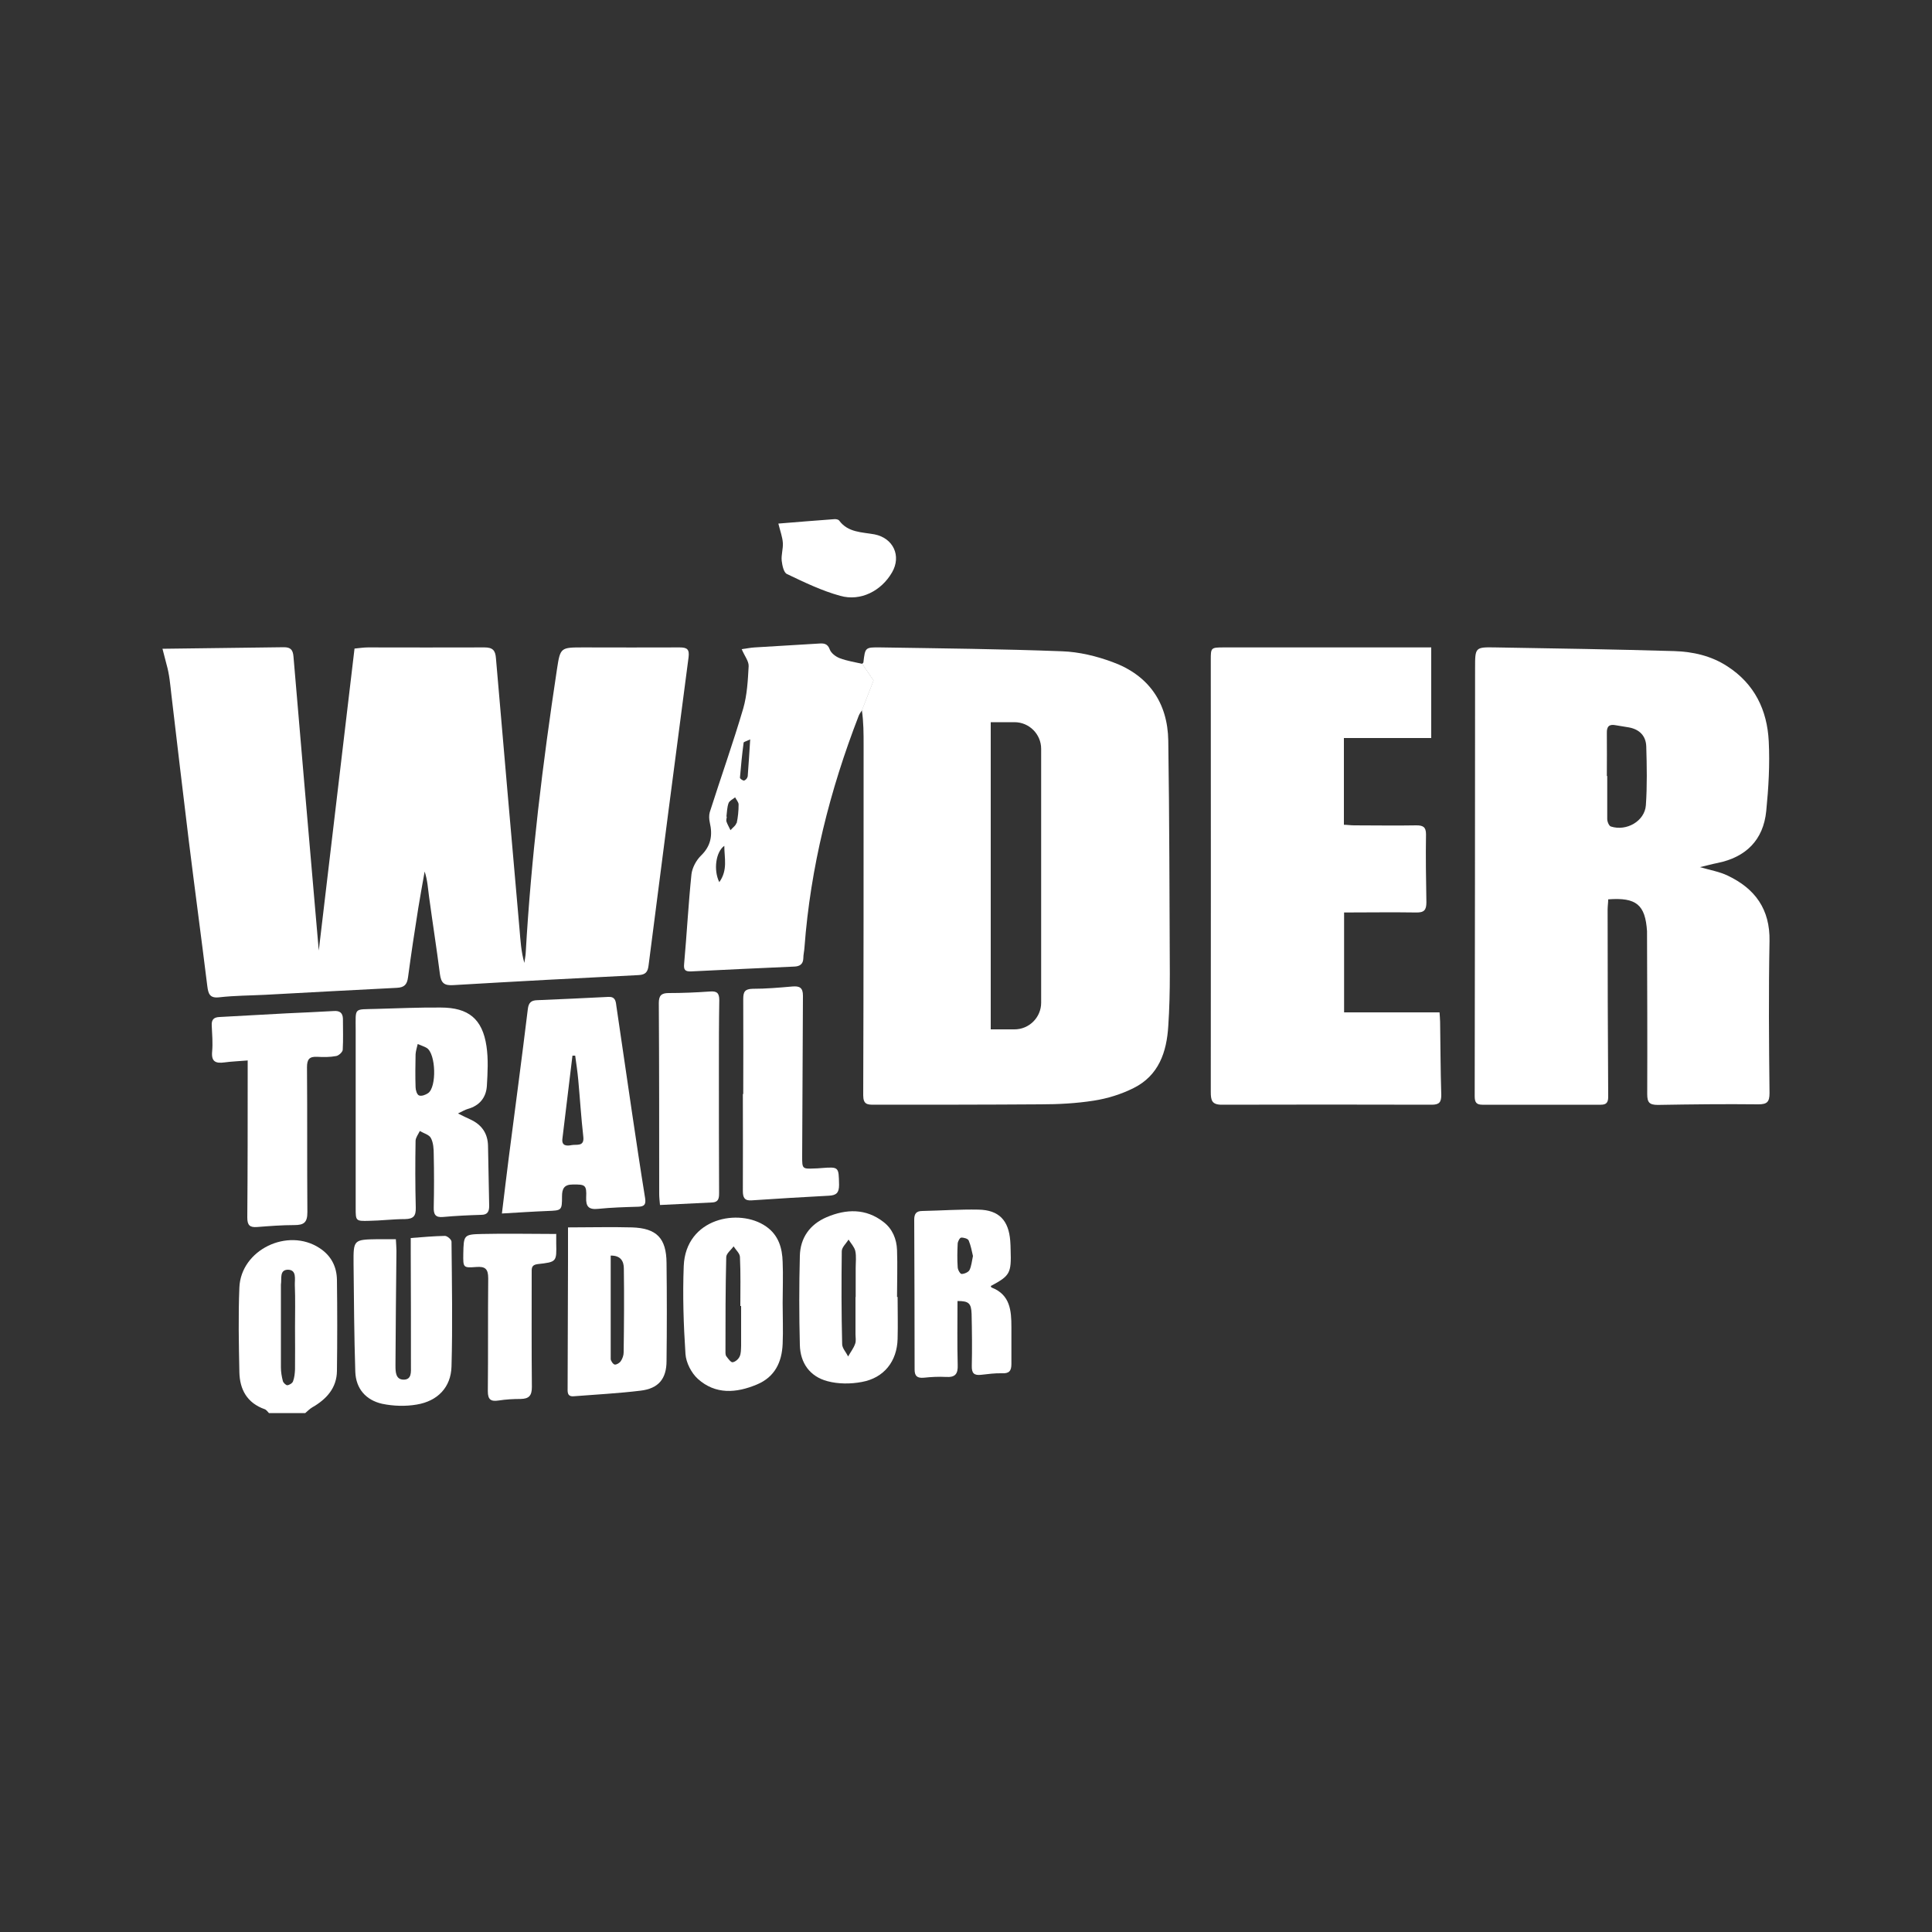 <?xml version="1.0" encoding="UTF-8"?>
<svg id="Calque_2" data-name="Calque 2" xmlns="http://www.w3.org/2000/svg" viewBox="0 0 100 100">
  <rect x="0" y="0" width="100" height="100" fill="#333333" stroke="none"/>
  <defs>
    <style>
      .cls-1 {
        fill: #fff;
      }

      .cls-2 {
        fill: none;
      }
    </style>
  </defs>
  <g id="Calque_1-2" data-name="Calque 1">
    <g>
      <g>
        <path class="cls-1" d="m8.41,33.58c2.09-.03,4.19-.05,6.28-.08.35,0,.47.13.5.48.37,4.38.75,8.76,1.13,13.15.06.7.12,1.4.18,2.07.61-5.18,1.23-10.39,1.85-15.63.29-.03.49-.06.7-.06,2.01,0,4.02.01,6.03,0,.43,0,.56.16.59.56.4,4.67.81,9.35,1.22,14.02.05.58.08,1.16.25,1.75.02-.17.06-.34.07-.51.28-4.93.88-9.82,1.62-14.7.17-1.12.19-1.12,1.36-1.12,1.66,0,3.33.01,4.99,0,.39,0,.51.1.46.51-.7,5.32-1.39,10.63-2.07,15.95-.04.32-.14.48-.51.5-3.2.16-6.4.33-9.6.52-.47.03-.63-.11-.69-.57-.17-1.33-.38-2.66-.56-3.99-.06-.43-.08-.87-.23-1.32-.11.63-.23,1.26-.33,1.89-.19,1.19-.37,2.38-.53,3.58-.05.38-.19.53-.58.55-2.27.11-4.53.24-6.8.36-.8.04-1.6.04-2.39.13-.5.06-.57-.19-.62-.58-.31-2.51-.65-5.03-.96-7.54-.31-2.51-.6-5.03-.9-7.55-.06-.52-.1-1.04-.25-1.56"/>
        <path class="cls-1" d="m13.92,73.14c-.07-.07-.13-.17-.22-.2-.91-.32-1.29-1.02-1.31-1.91-.03-1.46-.06-2.93,0-4.39.08-1.95,2.5-3.12,4.15-2.04.6.39.89.96.9,1.65.02,1.57.02,3.14,0,4.71-.01.88-.54,1.46-1.27,1.88-.14.08-.25.2-.37.3-.62,0-1.25,0-1.87,0Zm1.35-4.41c0-.74.02-1.48-.01-2.22-.01-.29.11-.78-.35-.79-.46,0-.32.47-.37.77,0,.02,0,.03,0,.05,0,1.41,0,2.82,0,4.23,0,.24.04.48.1.71.02.09.16.22.23.22.11-.01.27-.11.3-.21.07-.19.09-.4.1-.61.01-.72,0-1.45,0-2.17Z"/>
        <path class="cls-1" d="m44.63,34.36c-.39-.09-.79-.15-1.16-.29-.21-.08-.45-.26-.52-.45-.11-.31-.31-.33-.56-.31-1.11.07-2.21.13-3.32.2-.22.01-.43.06-.68.09.15.36.37.62.36.88-.04.74-.08,1.49-.28,2.19-.53,1.8-1.16,3.57-1.73,5.36-.05.17-.04.37,0,.55.15.65.06,1.2-.45,1.7-.25.24-.46.63-.5.97-.16,1.54-.24,3.09-.38,4.64-.03.31.05.4.36.39,1.78-.09,3.56-.17,5.34-.25.28-.01.46-.12.47-.43,0-.19.05-.38.06-.57.31-4.14,1.31-8.12,2.81-11.99.04-.1.11-.19.17-.28l.6-1.54-.59-.86Zm-7.4,11.3c-.31-.63-.18-1.57.26-1.88,0,.64.19,1.25-.26,1.88Zm.89-3.07c-.03.14-.2.25-.31.38-.07-.15-.16-.3-.21-.45-.02-.07.01-.17.02-.25,0,0-.02,0-.02,0,.03-.24.03-.48.11-.7.05-.13.22-.2.34-.3.06.12.18.25.18.37,0,.32-.03.65-.1.97Zm.57-2.39c0,.08-.11.19-.18.2-.06.01-.22-.1-.21-.15.05-.6.11-1.21.19-1.81,0-.04.11-.06.34-.17-.05.73-.08,1.33-.13,1.93Z"/>
        <path class="cls-1" d="m87.98,44.88c.55.16,1.03.24,1.44.44,1.42.67,2.2,1.74,2.17,3.39-.05,2.62-.03,5.25,0,7.87,0,.46-.13.58-.58.58-1.73-.02-3.46,0-5.2.03-.44,0-.55-.13-.55-.56.01-2.78,0-5.55-.01-8.33,0-.03,0-.07,0-.1-.09-1.37-.55-1.76-2.01-1.65,0,.17-.03.36-.03.54,0,3.23.01,6.45.03,9.68,0,.29-.09.41-.38.41-2.04,0-4.09,0-6.13,0-.31,0-.4-.12-.4-.44.01-7.39.02-14.77.02-22.16,0-1.07,0-1.09,1.05-1.07,3.08.05,6.16.1,9.25.19.97.03,1.92.24,2.76.79,1.41.91,2.06,2.27,2.14,3.88.06,1.2-.01,2.41-.13,3.61-.15,1.5-1.05,2.39-2.53,2.69-.27.05-.53.13-.89.21Zm-4.79-4.72s0,0,0,0c0,.74,0,1.48,0,2.23,0,.14.09.36.19.39.81.26,1.75-.28,1.81-1.1.07-1.01.05-2.03.02-3.05-.02-.54-.35-.88-.9-.98-.22-.04-.45-.07-.67-.11-.34-.07-.48.05-.47.4.01.74,0,1.48,0,2.23Z"/>
        <path class="cls-1" d="m74.08,33.5v4.7h-4.52v4.49c.16,0,.35.03.53.03,1.07,0,2.15.02,3.22,0,.34,0,.5.08.5.46-.02,1.17,0,2.35.02,3.52,0,.41-.12.54-.54.53-1.23-.02-2.46,0-3.72,0v5.17h4.94c.01.19.03.34.03.49.02,1.26.02,2.52.06,3.78,0,.38-.1.51-.5.51-3.62-.01-7.24-.01-10.86,0-.52,0-.57-.23-.57-.67.01-7.45,0-14.9,0-22.35,0-.63,0-.65.67-.65,3.24,0,6.48,0,9.71,0,.33,0,.65,0,1.02,0Z"/>
        <path class="cls-1" d="m23.7,57.63c.28.14.46.23.64.31.59.27.91.72.92,1.38.02,1.03.04,2.07.06,3.1,0,.28-.08.46-.41.46-.66.02-1.32.05-1.97.11-.41.04-.5-.14-.49-.5.02-.91.02-1.83,0-2.74,0-.29-.02-.61-.15-.85-.09-.17-.37-.24-.57-.36-.08.17-.21.33-.22.5-.02,1.16-.02,2.31.01,3.47.01.43-.12.58-.55.59-.62,0-1.24.08-1.87.09-.69.02-.69,0-.69-.66,0-3.07,0-6.14,0-9.21,0-1.21-.12-1.06,1.08-1.1,1.11-.03,2.21-.08,3.32-.07,1.44,0,2.16.59,2.37,2,.1.67.06,1.37.02,2.06-.04.6-.38,1.02-.99,1.19-.14.04-.27.12-.52.24Zm-2.08-3.59c-.05.21-.1.37-.11.53-.01.57-.02,1.13,0,1.7,0,.15.07.39.18.43.13.05.34-.03.47-.12.45-.32.4-2.02-.06-2.33-.12-.08-.27-.12-.48-.21Z"/>
        <path class="cls-1" d="m25.98,62.8c.13-1.06.24-2,.36-2.93.33-2.55.67-5.09.98-7.64.04-.34.18-.45.48-.46,1.23-.05,2.46-.11,3.68-.17.35-.02.39.19.42.45.27,1.84.54,3.68.81,5.52.22,1.48.44,2.96.68,4.44.05.33-.03.44-.36.45-.69.02-1.39.04-2.07.11-.49.05-.64-.12-.62-.59.03-.65-.05-.68-.7-.67-.44,0-.55.22-.55.61,0,.74-.02.73-.74.76-.76.03-1.51.08-2.37.13Zm3.79-8.16s-.09,0-.14,0c-.17,1.43-.35,2.87-.52,4.3-.05.38.23.38.48.33.26-.05.67.1.6-.45-.11-.97-.17-1.95-.26-2.93-.04-.42-.1-.84-.16-1.26Z"/>
        <path class="cls-1" d="m12.81,54.89c-.47.04-.83.05-1.19.1-.45.06-.69-.03-.64-.56.04-.44,0-.9-.02-1.34-.02-.31.1-.44.41-.45,1.16-.06,2.31-.13,3.47-.19.81-.04,1.62-.07,2.44-.12.3-.02.46.09.47.4,0,.53.02,1.07-.01,1.6,0,.12-.21.31-.34.33-.32.06-.66.06-.98.04-.41-.02-.53.13-.53.54.02,2.5,0,5,.02,7.5,0,.54-.18.67-.68.67-.64,0-1.28.05-1.92.1-.38.03-.51-.09-.51-.49.02-2.47.02-4.93.02-7.4,0-.22,0-.44,0-.74Z"/>
        <path class="cls-1" d="m29.4,63.53c1.17,0,2.24-.03,3.31,0,1.28.04,1.78.56,1.79,1.84.02,1.69.02,3.38,0,5.07,0,.93-.42,1.43-1.34,1.54-1.15.14-2.31.2-3.46.29-.36.03-.32-.24-.32-.46,0-2.17.02-4.35.02-6.52,0-.53,0-1.06,0-1.76Zm2.21,1.46c0,1.81,0,3.58,0,5.35,0,.1.13.28.21.29.1.01.26-.09.32-.19.08-.12.14-.29.14-.44.02-1.45.03-2.9.01-4.34,0-.35-.14-.69-.7-.67Z"/>
        <path class="cls-1" d="m51.28,66.55s.02.08.04.09c.97.37,1.03,1.2,1.03,2.05,0,.64,0,1.28,0,1.91,0,.35-.11.5-.49.48-.36-.01-.72.04-1.08.08-.36.04-.49-.08-.48-.46.02-.9.01-1.79-.01-2.69-.02-.56-.15-.67-.73-.67,0,1.1-.02,2.2.01,3.3.02.48-.13.66-.61.63-.38-.02-.76,0-1.14.04-.34.03-.48-.08-.48-.42,0-2.59-.01-5.17-.02-7.76,0-.3.1-.45.42-.45.97-.02,1.94-.09,2.91-.07,1.06.02,1.56.56,1.64,1.62.01.15.02.31.02.47.04,1.2-.03,1.33-1.02,1.86Zm-.92-1.54c-.06-.26-.11-.54-.22-.8-.04-.1-.26-.16-.39-.15-.07,0-.17.19-.18.3-.02.41-.03.82,0,1.23,0,.13.13.35.2.35.14,0,.35-.09.41-.2.1-.2.12-.45.18-.73Z"/>
        <path class="cls-1" d="m20.49,64.15c.01.22.03.41.03.59-.02,1.95-.04,3.9-.05,5.85,0,.03,0,.07,0,.1,0,.32.01.71.41.72.44.01.39-.41.39-.7,0-1.95,0-3.9-.01-5.85,0-.25,0-.51,0-.78.64-.05,1.2-.1,1.77-.11.12,0,.34.19.34.3.02,2.15.06,4.31,0,6.46-.03,1.08-.72,1.79-1.8,1.97-.58.1-1.21.08-1.79-.04-.84-.19-1.36-.78-1.39-1.66-.06-1.86-.07-3.72-.09-5.59-.01-1.25,0-1.25,1.27-1.27.29,0,.58,0,.92,0Z"/>
        <path class="cls-1" d="m46.46,67.13c0,.72.02,1.45,0,2.17-.03,1.16-.7,2.02-1.85,2.23-.58.11-1.22.11-1.78-.04-.91-.24-1.41-.94-1.43-1.88-.04-1.53-.04-3.07,0-4.6.02-.94.52-1.64,1.39-2.01,1.01-.43,2.03-.46,2.94.25.46.35.68.88.7,1.45.03.81,0,1.62,0,2.43,0,0,.01,0,.02,0Zm-2.17,0c0-.5,0-1,0-1.5,0-.29.04-.6-.02-.88-.05-.21-.23-.4-.35-.59-.12.2-.35.4-.35.6-.02,1.6-.02,3.21.02,4.81,0,.21.2.42.31.64.12-.22.28-.42.36-.65.06-.15.02-.34.02-.51,0-.64,0-1.28,0-1.91Z"/>
        <path class="cls-1" d="m38.47,56.63c0-1.64.01-3.28,0-4.92,0-.37.08-.52.48-.53.69,0,1.38-.06,2.07-.12.36-.03.54.06.54.47-.02,2.78-.02,5.56-.04,8.33,0,.62,0,.65.62.62.12,0,.24-.01.36-.02.93-.07.91-.07.93.87,0,.41-.14.54-.53.56-1.33.07-2.66.15-3.99.24-.38.03-.46-.15-.46-.49.01-1.67,0-3.35,0-5.02,0,0,0,0,0,0Z"/>
        <path class="cls-1" d="m40.51,67.44c0,.71.03,1.42,0,2.12-.04.94-.4,1.71-1.33,2.1-1.07.45-2.15.53-3.06-.29-.34-.31-.61-.84-.64-1.29-.1-1.51-.15-3.03-.09-4.55.1-2.49,2.87-3.02,4.26-2.05.65.45.84,1.12.86,1.84.03.71,0,1.41,0,2.12h0Zm-2.16.16s-.02,0-.03,0c0-.84.02-1.69-.02-2.53,0-.19-.21-.37-.33-.56-.13.19-.38.37-.38.56-.04,1.63-.04,3.27-.04,4.9,0,.08,0,.19.06.25.09.12.22.3.31.29.14-.02.3-.16.36-.29.08-.16.07-.37.08-.56,0-.69,0-1.38,0-2.07Z"/>
        <path class="cls-1" d="m34.16,62.36c-.02-.22-.04-.39-.04-.56,0-3.29,0-6.59-.02-9.88,0-.39.13-.52.51-.52.71,0,1.42-.03,2.13-.08.37-.03.49.08.49.45-.02,1.16-.02,2.31-.02,3.47,0,2.16,0,4.31.01,6.47,0,.28,0,.52-.38.53-.86.04-1.72.08-2.67.13Z"/>
        <path class="cls-1" d="m28.79,63.85c0,.12,0,.3,0,.49.02.97.03.98-.96,1.09-.34.04-.31.23-.31.47,0,1.96-.01,3.93.01,5.89,0,.46-.16.61-.58.62-.38,0-.76.02-1.14.08-.4.06-.56-.04-.56-.48.02-1.95,0-3.89.02-5.84,0-.49-.15-.63-.63-.59-.67.05-.67.03-.66-.68.02-.98.02-1.01.99-1.03,1.24-.03,2.48,0,3.81,0Z"/>
        <path class="cls-1" d="m40.29,27.1c.98-.08,1.95-.16,2.92-.23.08,0,.19.02.23.08.46.62,1.18.59,1.83.71.96.19,1.4,1.11.9,1.97-.55.95-1.62,1.51-2.68,1.21-.95-.26-1.86-.7-2.76-1.13-.17-.08-.24-.45-.27-.69-.03-.3.08-.62.06-.92-.02-.3-.13-.59-.23-.99Z"/>
        <path class="cls-1" d="m60.47,38.34c-.03-1.97-1.02-3.39-2.88-4.07-.83-.31-1.74-.53-2.62-.56-3.13-.12-6.27-.15-9.4-.2-.79-.01-.79,0-.88.77,0,.03-.04.05-.07.08l.59.86-.6,1.54c.09.62.09,1.21.09,1.81,0,6.04,0,12.08-.02,18.12,0,.48.22.49.56.49,2.88,0,5.75,0,8.63-.02.92,0,1.84-.05,2.74-.19.71-.11,1.42-.33,2.06-.65,1.31-.65,1.72-1.87,1.8-3.22.06-.89.08-1.79.08-2.69-.02-4.02-.02-8.04-.08-12.06Zm-6.58,13.56c0,.76-.62,1.38-1.38,1.38h-1.23v-15.9h1.23c.76,0,1.38.62,1.38,1.38v13.13Z"/>
      </g>
      <rect class="cls-2" width="100" height="100"/>
    </g>
  </g>
</svg>